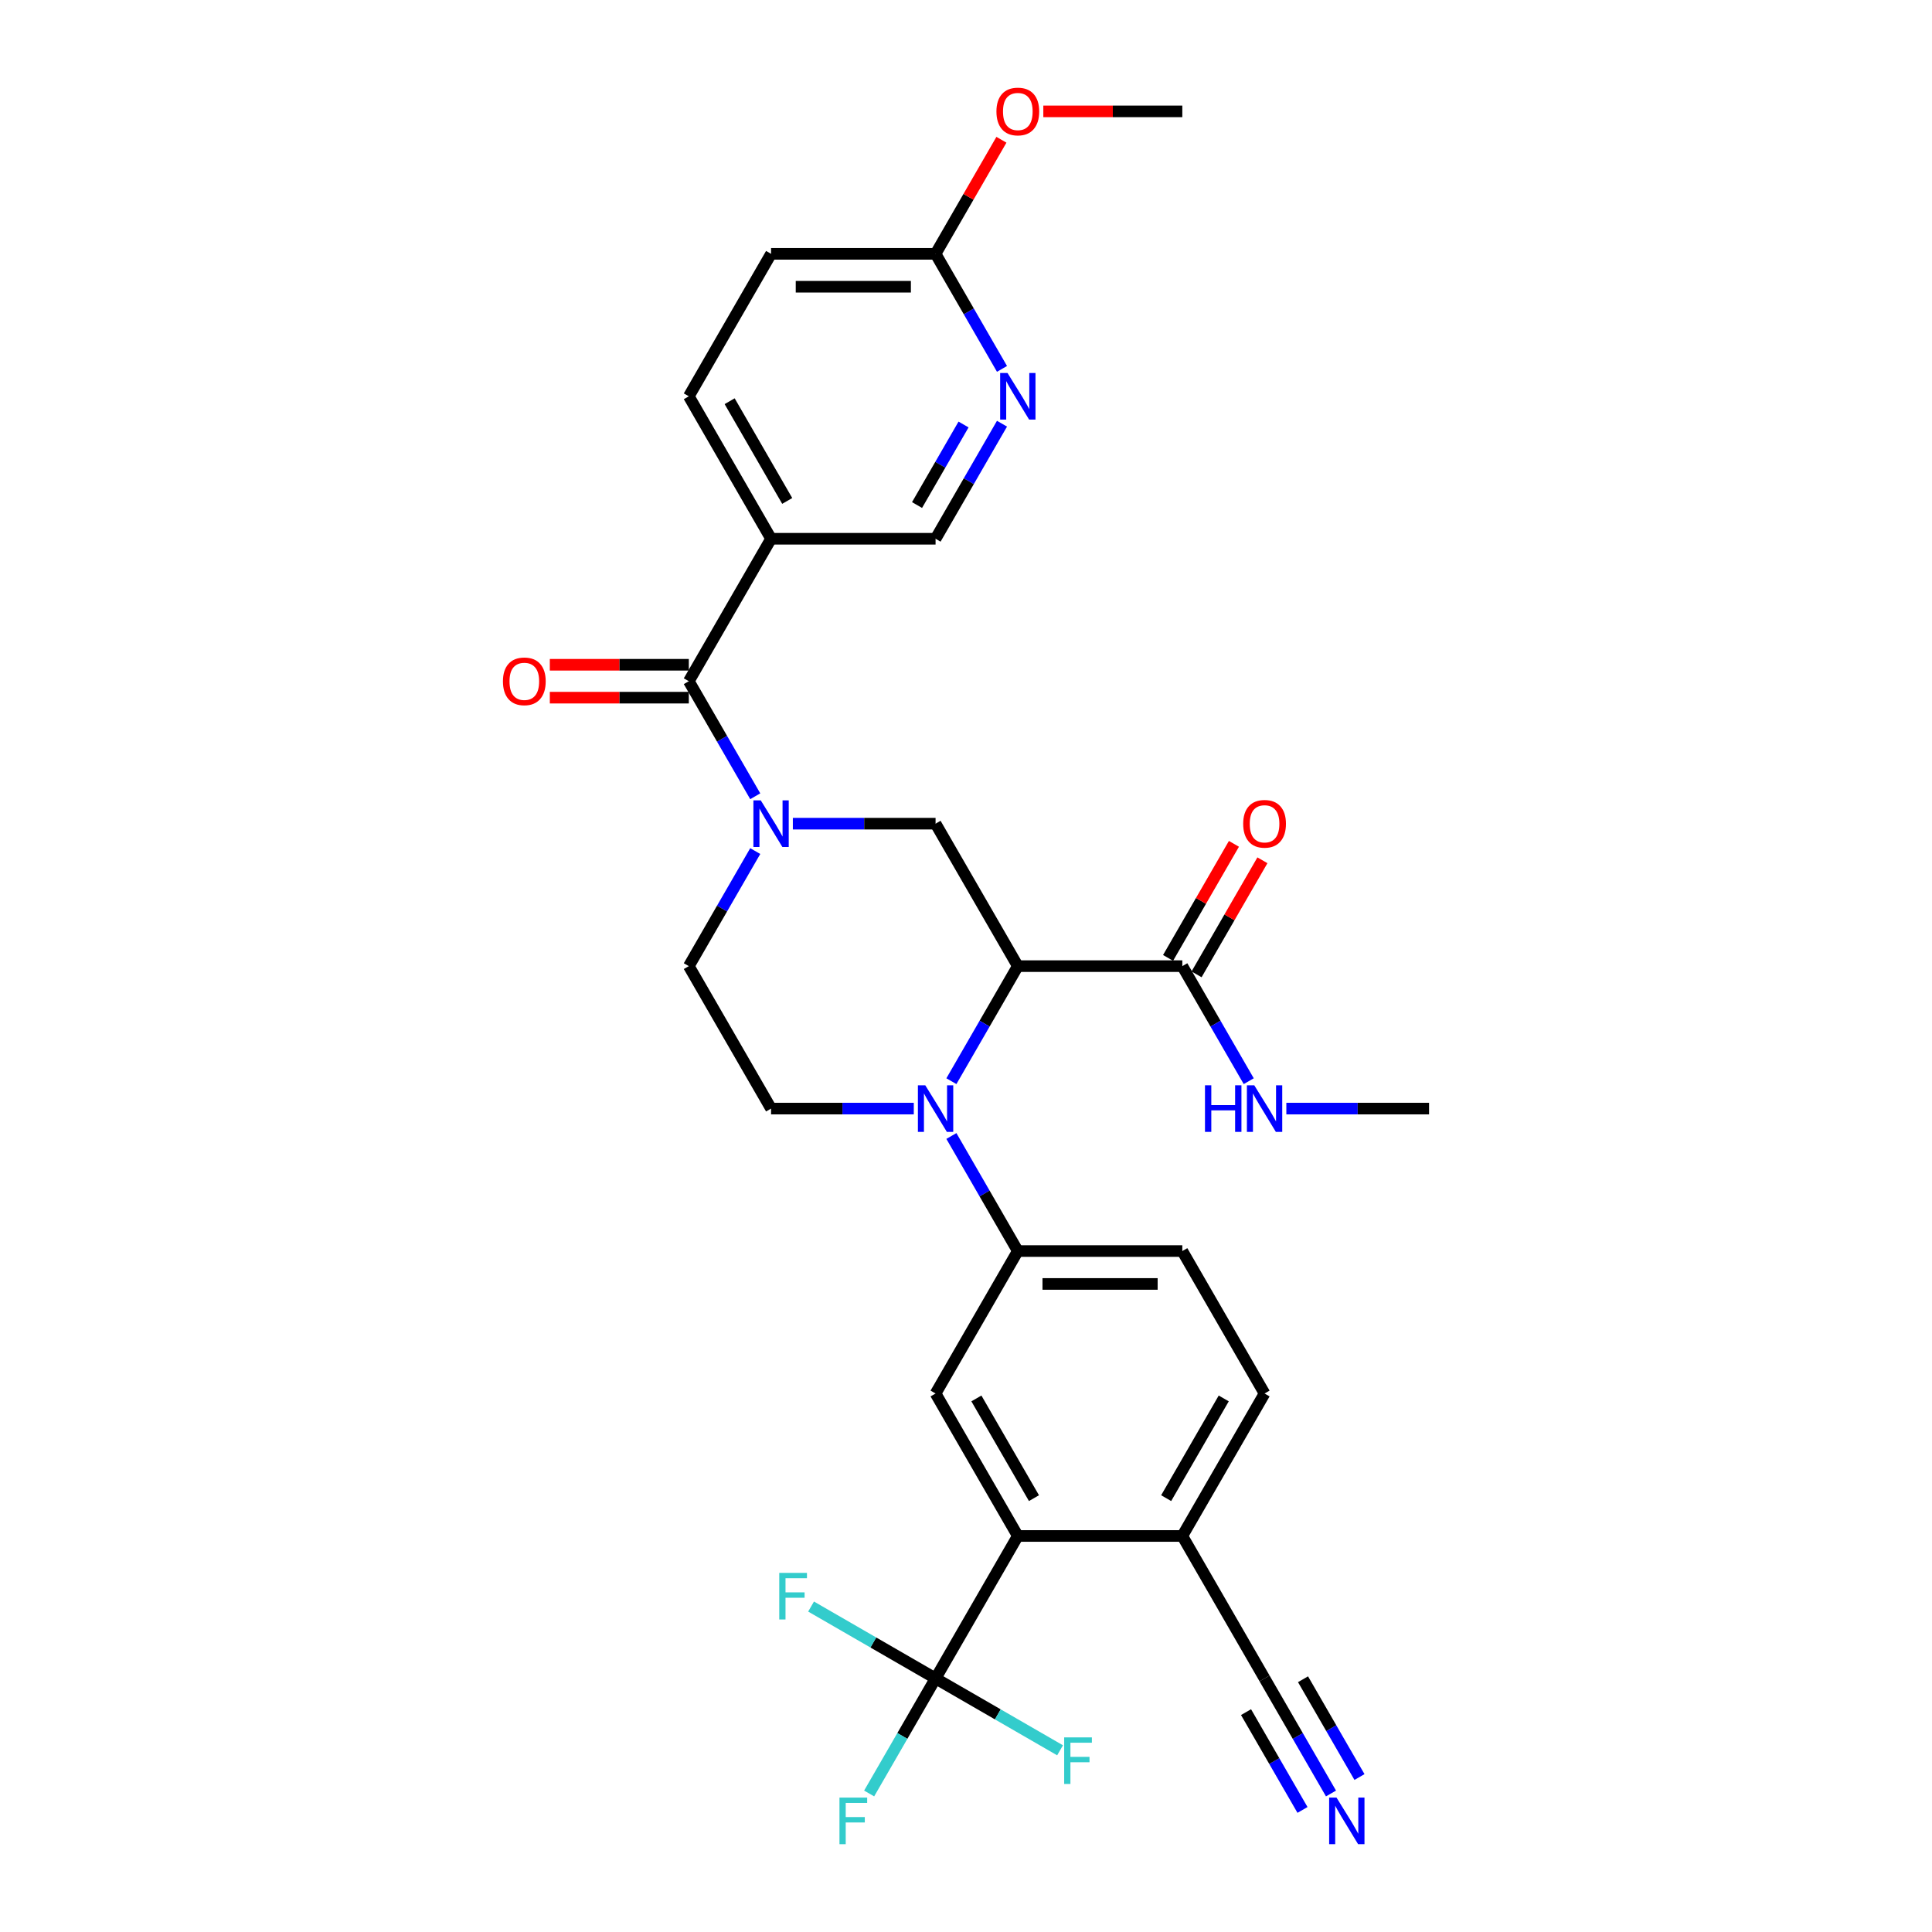 <?xml version='1.0' encoding='iso-8859-1'?>
<svg version='1.1' baseProfile='full'
              xmlns='http://www.w3.org/2000/svg'
                      xmlns:rdkit='http://www.rdkit.org/xml'
                      xmlns:xlink='http://www.w3.org/1999/xlink'
                  xml:space='preserve'
width='1000px' height='1000px' viewBox='0 0 1000 1000'>
<!-- END OF HEADER -->
<rect style='opacity:1.0;fill:#FFFFFF;stroke:none' width='1000' height='1000' x='0' y='0'> </rect>
<path class='bond-0' d='M 526.82,500.068 L 509.629,529.844' style='fill:none;fill-rule:evenodd;stroke:#000000;stroke-width:6px;stroke-linecap:butt;stroke-linejoin:miter;stroke-opacity:1' />
<path class='bond-0' d='M 509.629,529.844 L 492.438,559.62' style='fill:none;fill-rule:evenodd;stroke:#0000FF;stroke-width:6px;stroke-linecap:butt;stroke-linejoin:miter;stroke-opacity:1' />
<path class='bond-4' d='M 526.82,500.068 L 484.248,426.331' style='fill:none;fill-rule:evenodd;stroke:#000000;stroke-width:6px;stroke-linecap:butt;stroke-linejoin:miter;stroke-opacity:1' />
<path class='bond-8' d='M 526.82,500.068 L 611.964,500.068' style='fill:none;fill-rule:evenodd;stroke:#000000;stroke-width:6px;stroke-linecap:butt;stroke-linejoin:miter;stroke-opacity:1' />
<path class='bond-6' d='M 492.438,587.99 L 509.629,617.766' style='fill:none;fill-rule:evenodd;stroke:#0000FF;stroke-width:6px;stroke-linecap:butt;stroke-linejoin:miter;stroke-opacity:1' />
<path class='bond-6' d='M 509.629,617.766 L 526.82,647.542' style='fill:none;fill-rule:evenodd;stroke:#000000;stroke-width:6px;stroke-linecap:butt;stroke-linejoin:miter;stroke-opacity:1' />
<path class='bond-10' d='M 472.975,573.805 L 436.04,573.805' style='fill:none;fill-rule:evenodd;stroke:#0000FF;stroke-width:6px;stroke-linecap:butt;stroke-linejoin:miter;stroke-opacity:1' />
<path class='bond-10' d='M 436.04,573.805 L 399.104,573.805' style='fill:none;fill-rule:evenodd;stroke:#000000;stroke-width:6px;stroke-linecap:butt;stroke-linejoin:miter;stroke-opacity:1' />
<path class='bond-1' d='M 410.377,426.331 L 447.313,426.331' style='fill:none;fill-rule:evenodd;stroke:#0000FF;stroke-width:6px;stroke-linecap:butt;stroke-linejoin:miter;stroke-opacity:1' />
<path class='bond-1' d='M 447.313,426.331 L 484.248,426.331' style='fill:none;fill-rule:evenodd;stroke:#000000;stroke-width:6px;stroke-linecap:butt;stroke-linejoin:miter;stroke-opacity:1' />
<path class='bond-2' d='M 390.915,412.146 L 373.724,382.37' style='fill:none;fill-rule:evenodd;stroke:#0000FF;stroke-width:6px;stroke-linecap:butt;stroke-linejoin:miter;stroke-opacity:1' />
<path class='bond-2' d='M 373.724,382.37 L 356.532,352.594' style='fill:none;fill-rule:evenodd;stroke:#000000;stroke-width:6px;stroke-linecap:butt;stroke-linejoin:miter;stroke-opacity:1' />
<path class='bond-15' d='M 390.915,440.516 L 373.724,470.292' style='fill:none;fill-rule:evenodd;stroke:#0000FF;stroke-width:6px;stroke-linecap:butt;stroke-linejoin:miter;stroke-opacity:1' />
<path class='bond-15' d='M 373.724,470.292 L 356.532,500.068' style='fill:none;fill-rule:evenodd;stroke:#000000;stroke-width:6px;stroke-linecap:butt;stroke-linejoin:miter;stroke-opacity:1' />
<path class='bond-7' d='M 356.532,352.594 L 399.104,278.858' style='fill:none;fill-rule:evenodd;stroke:#000000;stroke-width:6px;stroke-linecap:butt;stroke-linejoin:miter;stroke-opacity:1' />
<path class='bond-18' d='M 356.532,344.08 L 320.559,344.08' style='fill:none;fill-rule:evenodd;stroke:#000000;stroke-width:6px;stroke-linecap:butt;stroke-linejoin:miter;stroke-opacity:1' />
<path class='bond-18' d='M 320.559,344.08 L 284.586,344.08' style='fill:none;fill-rule:evenodd;stroke:#FF0000;stroke-width:6px;stroke-linecap:butt;stroke-linejoin:miter;stroke-opacity:1' />
<path class='bond-18' d='M 356.532,361.109 L 320.559,361.109' style='fill:none;fill-rule:evenodd;stroke:#000000;stroke-width:6px;stroke-linecap:butt;stroke-linejoin:miter;stroke-opacity:1' />
<path class='bond-18' d='M 320.559,361.109 L 284.586,361.109' style='fill:none;fill-rule:evenodd;stroke:#FF0000;stroke-width:6px;stroke-linecap:butt;stroke-linejoin:miter;stroke-opacity:1' />
<path class='bond-3' d='M 484.248,868.752 L 526.82,795.015' style='fill:none;fill-rule:evenodd;stroke:#000000;stroke-width:6px;stroke-linecap:butt;stroke-linejoin:miter;stroke-opacity:1' />
<path class='bond-23' d='M 484.248,868.752 L 467.057,898.528' style='fill:none;fill-rule:evenodd;stroke:#000000;stroke-width:6px;stroke-linecap:butt;stroke-linejoin:miter;stroke-opacity:1' />
<path class='bond-23' d='M 467.057,898.528 L 449.866,928.304' style='fill:none;fill-rule:evenodd;stroke:#33CCCC;stroke-width:6px;stroke-linecap:butt;stroke-linejoin:miter;stroke-opacity:1' />
<path class='bond-24' d='M 484.248,868.752 L 452.029,850.15' style='fill:none;fill-rule:evenodd;stroke:#000000;stroke-width:6px;stroke-linecap:butt;stroke-linejoin:miter;stroke-opacity:1' />
<path class='bond-24' d='M 452.029,850.15 L 419.809,831.548' style='fill:none;fill-rule:evenodd;stroke:#33CCCC;stroke-width:6px;stroke-linecap:butt;stroke-linejoin:miter;stroke-opacity:1' />
<path class='bond-25' d='M 484.248,868.752 L 516.468,887.354' style='fill:none;fill-rule:evenodd;stroke:#000000;stroke-width:6px;stroke-linecap:butt;stroke-linejoin:miter;stroke-opacity:1' />
<path class='bond-25' d='M 516.468,887.354 L 548.687,905.956' style='fill:none;fill-rule:evenodd;stroke:#33CCCC;stroke-width:6px;stroke-linecap:butt;stroke-linejoin:miter;stroke-opacity:1' />
<path class='bond-5' d='M 526.82,795.015 L 484.248,721.279' style='fill:none;fill-rule:evenodd;stroke:#000000;stroke-width:6px;stroke-linecap:butt;stroke-linejoin:miter;stroke-opacity:1' />
<path class='bond-5' d='M 535.182,775.44 L 505.382,723.825' style='fill:none;fill-rule:evenodd;stroke:#000000;stroke-width:6px;stroke-linecap:butt;stroke-linejoin:miter;stroke-opacity:1' />
<path class='bond-32' d='M 526.82,795.015 L 611.964,795.015' style='fill:none;fill-rule:evenodd;stroke:#000000;stroke-width:6px;stroke-linecap:butt;stroke-linejoin:miter;stroke-opacity:1' />
<path class='bond-9' d='M 526.82,647.542 L 484.248,721.279' style='fill:none;fill-rule:evenodd;stroke:#000000;stroke-width:6px;stroke-linecap:butt;stroke-linejoin:miter;stroke-opacity:1' />
<path class='bond-19' d='M 526.82,647.542 L 611.964,647.542' style='fill:none;fill-rule:evenodd;stroke:#000000;stroke-width:6px;stroke-linecap:butt;stroke-linejoin:miter;stroke-opacity:1' />
<path class='bond-19' d='M 539.592,664.571 L 599.193,664.571' style='fill:none;fill-rule:evenodd;stroke:#000000;stroke-width:6px;stroke-linecap:butt;stroke-linejoin:miter;stroke-opacity:1' />
<path class='bond-16' d='M 399.104,278.858 L 484.248,278.858' style='fill:none;fill-rule:evenodd;stroke:#000000;stroke-width:6px;stroke-linecap:butt;stroke-linejoin:miter;stroke-opacity:1' />
<path class='bond-21' d='M 399.104,278.858 L 356.532,205.121' style='fill:none;fill-rule:evenodd;stroke:#000000;stroke-width:6px;stroke-linecap:butt;stroke-linejoin:miter;stroke-opacity:1' />
<path class='bond-21' d='M 407.466,259.283 L 377.666,207.667' style='fill:none;fill-rule:evenodd;stroke:#000000;stroke-width:6px;stroke-linecap:butt;stroke-linejoin:miter;stroke-opacity:1' />
<path class='bond-20' d='M 619.338,504.325 L 636.382,474.805' style='fill:none;fill-rule:evenodd;stroke:#000000;stroke-width:6px;stroke-linecap:butt;stroke-linejoin:miter;stroke-opacity:1' />
<path class='bond-20' d='M 636.382,474.805 L 653.425,445.284' style='fill:none;fill-rule:evenodd;stroke:#FF0000;stroke-width:6px;stroke-linecap:butt;stroke-linejoin:miter;stroke-opacity:1' />
<path class='bond-20' d='M 604.591,495.811 L 621.634,466.29' style='fill:none;fill-rule:evenodd;stroke:#000000;stroke-width:6px;stroke-linecap:butt;stroke-linejoin:miter;stroke-opacity:1' />
<path class='bond-20' d='M 621.634,466.29 L 638.678,436.77' style='fill:none;fill-rule:evenodd;stroke:#FF0000;stroke-width:6px;stroke-linecap:butt;stroke-linejoin:miter;stroke-opacity:1' />
<path class='bond-26' d='M 611.964,500.068 L 629.155,529.844' style='fill:none;fill-rule:evenodd;stroke:#000000;stroke-width:6px;stroke-linecap:butt;stroke-linejoin:miter;stroke-opacity:1' />
<path class='bond-26' d='M 629.155,529.844 L 646.347,559.62' style='fill:none;fill-rule:evenodd;stroke:#0000FF;stroke-width:6px;stroke-linecap:butt;stroke-linejoin:miter;stroke-opacity:1' />
<path class='bond-31' d='M 399.104,573.805 L 356.532,500.068' style='fill:none;fill-rule:evenodd;stroke:#000000;stroke-width:6px;stroke-linecap:butt;stroke-linejoin:miter;stroke-opacity:1' />
<path class='bond-11' d='M 688.919,928.304 L 671.727,898.528' style='fill:none;fill-rule:evenodd;stroke:#0000FF;stroke-width:6px;stroke-linecap:butt;stroke-linejoin:miter;stroke-opacity:1' />
<path class='bond-11' d='M 671.727,898.528 L 654.536,868.752' style='fill:none;fill-rule:evenodd;stroke:#000000;stroke-width:6px;stroke-linecap:butt;stroke-linejoin:miter;stroke-opacity:1' />
<path class='bond-11' d='M 703.666,919.79 L 689.053,894.48' style='fill:none;fill-rule:evenodd;stroke:#0000FF;stroke-width:6px;stroke-linecap:butt;stroke-linejoin:miter;stroke-opacity:1' />
<path class='bond-11' d='M 689.053,894.48 L 674.441,869.171' style='fill:none;fill-rule:evenodd;stroke:#000000;stroke-width:6px;stroke-linecap:butt;stroke-linejoin:miter;stroke-opacity:1' />
<path class='bond-11' d='M 674.171,936.818 L 659.559,911.509' style='fill:none;fill-rule:evenodd;stroke:#0000FF;stroke-width:6px;stroke-linecap:butt;stroke-linejoin:miter;stroke-opacity:1' />
<path class='bond-11' d='M 659.559,911.509 L 644.946,886.199' style='fill:none;fill-rule:evenodd;stroke:#000000;stroke-width:6px;stroke-linecap:butt;stroke-linejoin:miter;stroke-opacity:1' />
<path class='bond-12' d='M 518.631,219.306 L 501.44,249.082' style='fill:none;fill-rule:evenodd;stroke:#0000FF;stroke-width:6px;stroke-linecap:butt;stroke-linejoin:miter;stroke-opacity:1' />
<path class='bond-12' d='M 501.44,249.082 L 484.248,278.858' style='fill:none;fill-rule:evenodd;stroke:#000000;stroke-width:6px;stroke-linecap:butt;stroke-linejoin:miter;stroke-opacity:1' />
<path class='bond-12' d='M 498.726,219.724 L 486.692,240.567' style='fill:none;fill-rule:evenodd;stroke:#0000FF;stroke-width:6px;stroke-linecap:butt;stroke-linejoin:miter;stroke-opacity:1' />
<path class='bond-12' d='M 486.692,240.567 L 474.658,261.41' style='fill:none;fill-rule:evenodd;stroke:#000000;stroke-width:6px;stroke-linecap:butt;stroke-linejoin:miter;stroke-opacity:1' />
<path class='bond-33' d='M 518.631,190.936 L 501.44,161.16' style='fill:none;fill-rule:evenodd;stroke:#0000FF;stroke-width:6px;stroke-linecap:butt;stroke-linejoin:miter;stroke-opacity:1' />
<path class='bond-33' d='M 501.44,161.16 L 484.248,131.384' style='fill:none;fill-rule:evenodd;stroke:#000000;stroke-width:6px;stroke-linecap:butt;stroke-linejoin:miter;stroke-opacity:1' />
<path class='bond-13' d='M 654.536,868.752 L 611.964,795.015' style='fill:none;fill-rule:evenodd;stroke:#000000;stroke-width:6px;stroke-linecap:butt;stroke-linejoin:miter;stroke-opacity:1' />
<path class='bond-14' d='M 611.964,795.015 L 654.536,721.279' style='fill:none;fill-rule:evenodd;stroke:#000000;stroke-width:6px;stroke-linecap:butt;stroke-linejoin:miter;stroke-opacity:1' />
<path class='bond-14' d='M 603.603,775.44 L 633.403,723.825' style='fill:none;fill-rule:evenodd;stroke:#000000;stroke-width:6px;stroke-linecap:butt;stroke-linejoin:miter;stroke-opacity:1' />
<path class='bond-17' d='M 484.248,131.384 L 399.104,131.384' style='fill:none;fill-rule:evenodd;stroke:#000000;stroke-width:6px;stroke-linecap:butt;stroke-linejoin:miter;stroke-opacity:1' />
<path class='bond-17' d='M 471.477,148.413 L 411.876,148.413' style='fill:none;fill-rule:evenodd;stroke:#000000;stroke-width:6px;stroke-linecap:butt;stroke-linejoin:miter;stroke-opacity:1' />
<path class='bond-28' d='M 484.248,131.384 L 501.292,101.863' style='fill:none;fill-rule:evenodd;stroke:#000000;stroke-width:6px;stroke-linecap:butt;stroke-linejoin:miter;stroke-opacity:1' />
<path class='bond-28' d='M 501.292,101.863 L 518.336,72.343' style='fill:none;fill-rule:evenodd;stroke:#FF0000;stroke-width:6px;stroke-linecap:butt;stroke-linejoin:miter;stroke-opacity:1' />
<path class='bond-22' d='M 611.964,647.542 L 654.536,721.279' style='fill:none;fill-rule:evenodd;stroke:#000000;stroke-width:6px;stroke-linecap:butt;stroke-linejoin:miter;stroke-opacity:1' />
<path class='bond-27' d='M 356.532,205.121 L 399.104,131.384' style='fill:none;fill-rule:evenodd;stroke:#000000;stroke-width:6px;stroke-linecap:butt;stroke-linejoin:miter;stroke-opacity:1' />
<path class='bond-29' d='M 665.809,573.805 L 702.745,573.805' style='fill:none;fill-rule:evenodd;stroke:#0000FF;stroke-width:6px;stroke-linecap:butt;stroke-linejoin:miter;stroke-opacity:1' />
<path class='bond-29' d='M 702.745,573.805 L 739.68,573.805' style='fill:none;fill-rule:evenodd;stroke:#000000;stroke-width:6px;stroke-linecap:butt;stroke-linejoin:miter;stroke-opacity:1' />
<path class='bond-30' d='M 540.018,57.647 L 575.991,57.647' style='fill:none;fill-rule:evenodd;stroke:#FF0000;stroke-width:6px;stroke-linecap:butt;stroke-linejoin:miter;stroke-opacity:1' />
<path class='bond-30' d='M 575.991,57.647 L 611.964,57.647' style='fill:none;fill-rule:evenodd;stroke:#000000;stroke-width:6px;stroke-linecap:butt;stroke-linejoin:miter;stroke-opacity:1' />
<path  class='atom-1' d='M 478.918 561.749
L 486.82 574.52
Q 487.603 575.78, 488.863 578.062
Q 490.123 580.344, 490.191 580.48
L 490.191 561.749
L 493.393 561.749
L 493.393 585.861
L 490.089 585.861
L 481.609 571.898
Q 480.621 570.263, 479.565 568.39
Q 478.544 566.517, 478.237 565.938
L 478.237 585.861
L 475.104 585.861
L 475.104 561.749
L 478.918 561.749
' fill='#0000FF'/>
<path  class='atom-2' d='M 393.774 414.275
L 401.676 427.046
Q 402.459 428.307, 403.719 430.588
Q 404.979 432.87, 405.047 433.007
L 405.047 414.275
L 408.249 414.275
L 408.249 438.388
L 404.945 438.388
L 396.465 424.424
Q 395.477 422.789, 394.421 420.916
Q 393.4 419.043, 393.093 418.464
L 393.093 438.388
L 389.96 438.388
L 389.96 414.275
L 393.774 414.275
' fill='#0000FF'/>
<path  class='atom-12' d='M 691.778 930.433
L 699.68 943.204
Q 700.463 944.464, 701.723 946.746
Q 702.983 949.028, 703.051 949.164
L 703.051 930.433
L 706.253 930.433
L 706.253 954.545
L 702.949 954.545
L 694.469 940.582
Q 693.481 938.947, 692.425 937.074
Q 691.404 935.201, 691.097 934.622
L 691.097 954.545
L 687.964 954.545
L 687.964 930.433
L 691.778 930.433
' fill='#0000FF'/>
<path  class='atom-13' d='M 521.49 193.064
L 529.392 205.836
Q 530.175 207.096, 531.435 209.378
Q 532.695 211.66, 532.763 211.796
L 532.763 193.064
L 535.965 193.064
L 535.965 217.177
L 532.661 217.177
L 524.181 203.214
Q 523.193 201.579, 522.137 199.706
Q 521.116 197.832, 520.809 197.254
L 520.809 217.177
L 517.676 217.177
L 517.676 193.064
L 521.49 193.064
' fill='#0000FF'/>
<path  class='atom-19' d='M 260.32 352.663
Q 260.32 346.873, 263.181 343.637
Q 266.041 340.402, 271.388 340.402
Q 276.736 340.402, 279.596 343.637
Q 282.457 346.873, 282.457 352.663
Q 282.457 358.52, 279.562 361.858
Q 276.667 365.162, 271.388 365.162
Q 266.076 365.162, 263.181 361.858
Q 260.32 358.555, 260.32 352.663
M 271.388 362.437
Q 275.067 362.437, 277.042 359.985
Q 279.051 357.499, 279.051 352.663
Q 279.051 347.929, 277.042 345.545
Q 275.067 343.126, 271.388 343.126
Q 267.71 343.126, 265.701 345.51
Q 263.726 347.895, 263.726 352.663
Q 263.726 357.533, 265.701 359.985
Q 267.71 362.437, 271.388 362.437
' fill='#FF0000'/>
<path  class='atom-21' d='M 643.468 426.399
Q 643.468 420.61, 646.328 417.374
Q 649.189 414.139, 654.536 414.139
Q 659.883 414.139, 662.744 417.374
Q 665.605 420.61, 665.605 426.399
Q 665.605 432.257, 662.71 435.595
Q 659.815 438.899, 654.536 438.899
Q 649.223 438.899, 646.328 435.595
Q 643.468 432.291, 643.468 426.399
M 654.536 436.174
Q 658.214 436.174, 660.19 433.722
Q 662.199 431.236, 662.199 426.399
Q 662.199 421.665, 660.19 419.281
Q 658.214 416.863, 654.536 416.863
Q 650.858 416.863, 648.849 419.247
Q 646.873 421.631, 646.873 426.399
Q 646.873 431.27, 648.849 433.722
Q 650.858 436.174, 654.536 436.174
' fill='#FF0000'/>
<path  class='atom-24' d='M 434.507 930.433
L 448.846 930.433
L 448.846 933.191
L 437.743 933.191
L 437.743 940.514
L 447.619 940.514
L 447.619 943.306
L 437.743 943.306
L 437.743 954.545
L 434.507 954.545
L 434.507 930.433
' fill='#33CCCC'/>
<path  class='atom-25' d='M 403.342 814.124
L 417.681 814.124
L 417.681 816.883
L 406.578 816.883
L 406.578 824.205
L 416.455 824.205
L 416.455 826.998
L 406.578 826.998
L 406.578 838.237
L 403.342 838.237
L 403.342 814.124
' fill='#33CCCC'/>
<path  class='atom-26' d='M 550.816 899.268
L 565.154 899.268
L 565.154 902.027
L 554.052 902.027
L 554.052 909.349
L 563.928 909.349
L 563.928 912.142
L 554.052 912.142
L 554.052 923.381
L 550.816 923.381
L 550.816 899.268
' fill='#33CCCC'/>
<path  class='atom-27' d='M 623.697 561.749
L 626.967 561.749
L 626.967 572
L 639.296 572
L 639.296 561.749
L 642.565 561.749
L 642.565 585.861
L 639.296 585.861
L 639.296 574.724
L 626.967 574.724
L 626.967 585.861
L 623.697 585.861
L 623.697 561.749
' fill='#0000FF'/>
<path  class='atom-27' d='M 649.206 561.749
L 657.108 574.52
Q 657.891 575.78, 659.151 578.062
Q 660.411 580.344, 660.479 580.48
L 660.479 561.749
L 663.681 561.749
L 663.681 585.861
L 660.377 585.861
L 651.897 571.898
Q 650.909 570.263, 649.853 568.39
Q 648.832 566.517, 648.525 565.938
L 648.525 585.861
L 645.392 585.861
L 645.392 561.749
L 649.206 561.749
' fill='#0000FF'/>
<path  class='atom-29' d='M 515.752 57.715
Q 515.752 51.925, 518.612 48.69
Q 521.473 45.455, 526.82 45.455
Q 532.167 45.455, 535.028 48.69
Q 537.889 51.925, 537.889 57.715
Q 537.889 63.573, 534.994 66.911
Q 532.099 70.214, 526.82 70.214
Q 521.507 70.214, 518.612 66.911
Q 515.752 63.607, 515.752 57.715
M 526.82 67.49
Q 530.499 67.49, 532.474 65.038
Q 534.483 62.551, 534.483 57.715
Q 534.483 52.981, 532.474 50.597
Q 530.499 48.179, 526.82 48.179
Q 523.142 48.179, 521.133 50.563
Q 519.157 52.947, 519.157 57.715
Q 519.157 62.586, 521.133 65.038
Q 523.142 67.49, 526.82 67.49
' fill='#FF0000'/>
</svg>
